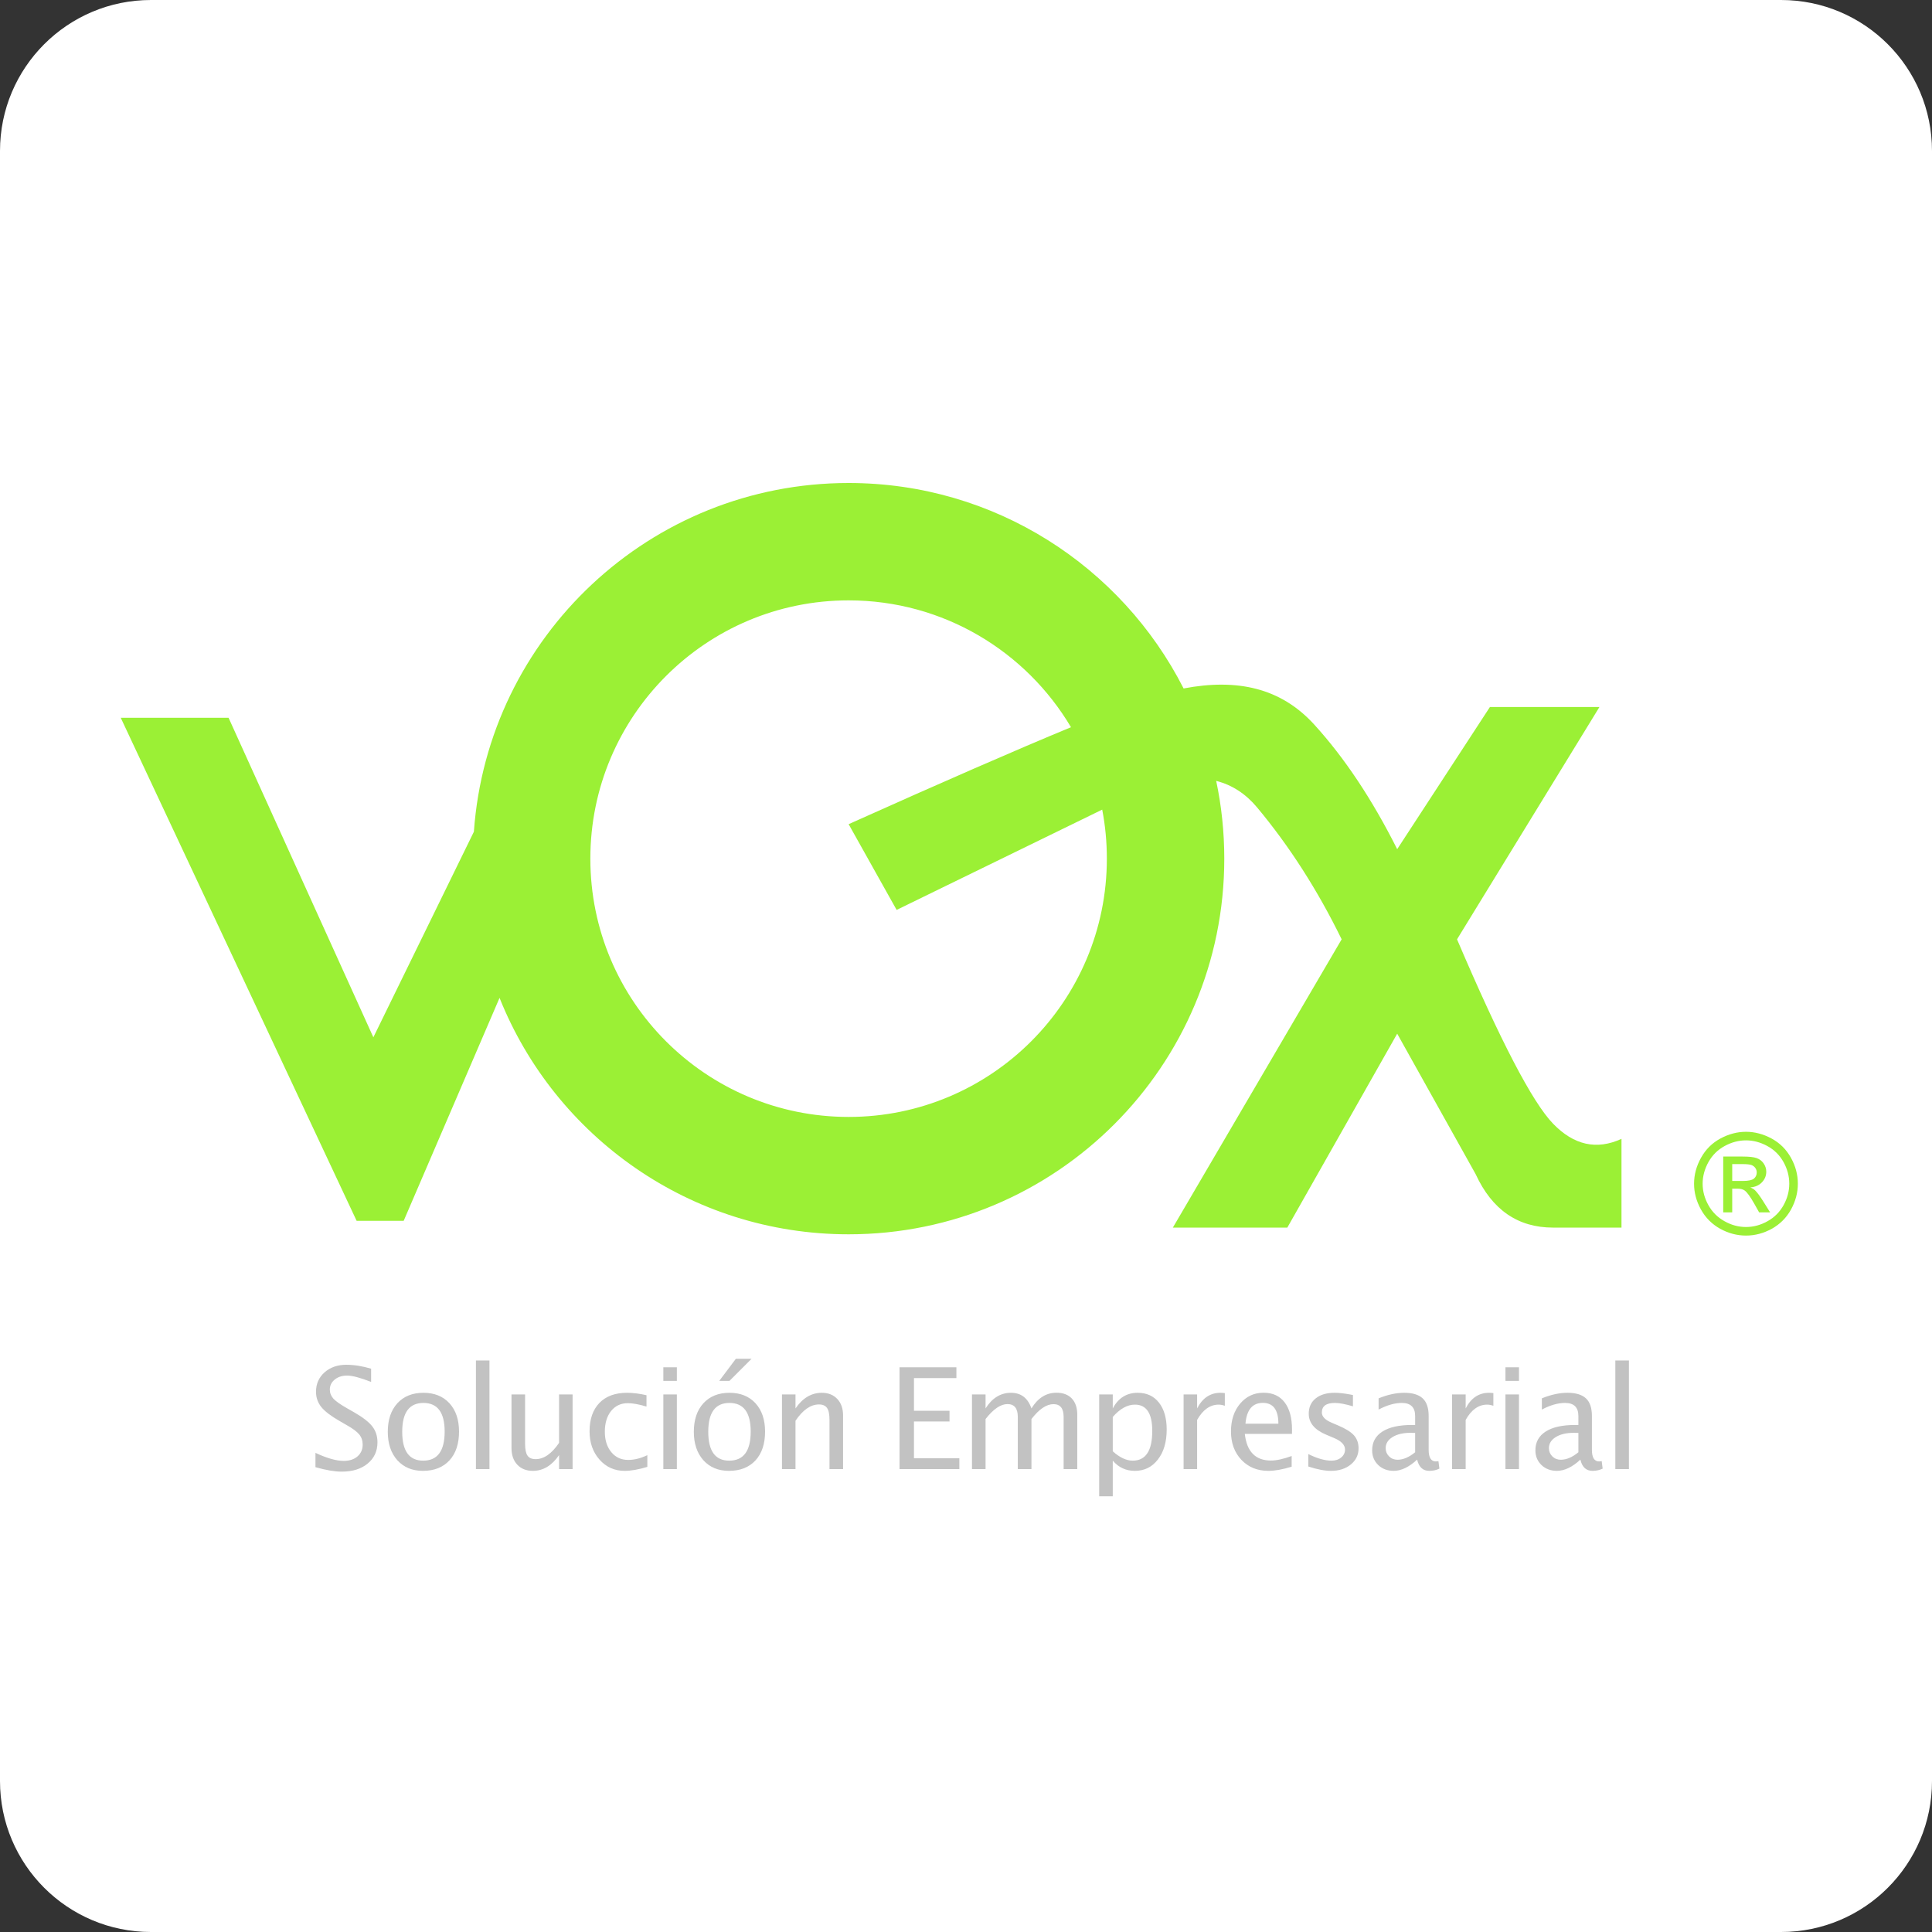 <?xml version="1.0" encoding="UTF-8"?><svg xmlns="http://www.w3.org/2000/svg" xmlns:xlink="http://www.w3.org/1999/xlink" width="32px" height="32px" version="1.1" viewBox="0 0 32 32"><rect x="0" y="0" width="32" height="32" fill="#333333" stroke="none"/><title>vox@0.5x</title><g id="vox" fill="none" fill-rule="evenodd" stroke="none" stroke-width="1"><path id="Fill-1" fill="#FFFFFF" d="M32,29.5 C32,30.881 30.881,32 29.5,32 L2.5,32 C1.119,32 0,30.881 0,29.5 L0,2.5 C0,1.119 1.119,0 2.5,0 L29.5,0 C30.881,0 32,1.119 32,2.5 L32,29.5 Z"/><g id="Group-47" transform="translate(2, 8)"><path id="Combined-Shape" fill="#9BF035" d="M12.056,0 C14.477,0 16.576,1.383 17.604,3.403 C18.496,3.234 19.216,3.395 19.768,4.001 C20.269,4.551 20.727,5.239 21.142,6.065 L21.142,6.065 L22.678,3.71 L24.492,3.71 L22.133,7.558 C22.85,9.238 23.38,10.256 23.724,10.612 C24.068,10.968 24.445,11.052 24.857,10.863 L24.857,10.863 L24.857,12.333 L24.857,12.333 L23.724,12.333 C23.141,12.333 22.713,12.038 22.441,11.447 L22.441,11.447 L21.142,9.121 L19.322,12.333 L17.426,12.333 L20.222,7.558 C19.823,6.742 19.356,6.014 18.821,5.373 C18.632,5.147 18.406,5 18.144,4.934 C18.232,5.35 18.278,5.781 18.278,6.222 C18.278,9.659 15.492,12.444 12.056,12.444 C9.434,12.444 7.191,10.823 6.274,8.528 L4.686,12.221 L3.907,12.221 L8.8817842e-16,3.889 L1.786,3.889 L4.184,9.181 L5.849,5.776 C6.078,2.548 8.769,0 12.056,0 Z M12.056,1.944 C9.693,1.944 7.778,3.86 7.778,6.222 C7.778,8.585 9.693,10.5 12.056,10.5 C14.418,10.5 16.333,8.585 16.333,6.222 C16.333,5.945 16.307,5.673 16.256,5.41 L12.851,7.071 L12.056,5.651 C13.604,4.956 14.832,4.42 15.739,4.045 C14.993,2.787 13.623,1.944 12.056,1.944 Z"/><path id="®" fill="#9BF035" fill-rule="nonzero" d="M26.919,12.465 C27.068,12.465 27.211,12.427 27.347,12.352 C27.483,12.276 27.589,12.17 27.665,12.033 C27.74,11.896 27.778,11.754 27.778,11.606 C27.778,11.456 27.74,11.313 27.663,11.175 C27.586,11.037 27.479,10.931 27.342,10.857 C27.204,10.783 27.063,10.746 26.919,10.746 C26.775,10.746 26.634,10.783 26.496,10.857 C26.359,10.931 26.252,11.037 26.175,11.175 C26.098,11.313 26.059,11.456 26.059,11.606 C26.059,11.754 26.097,11.896 26.173,12.033 C26.249,12.17 26.355,12.276 26.491,12.352 C26.628,12.427 26.77,12.465 26.919,12.465 Z M26.919,12.323 C26.795,12.323 26.676,12.291 26.563,12.227 C26.449,12.164 26.36,12.075 26.297,11.962 C26.233,11.848 26.201,11.73 26.201,11.606 C26.201,11.481 26.234,11.362 26.298,11.246 C26.363,11.131 26.452,11.043 26.567,10.981 C26.681,10.919 26.798,10.888 26.919,10.888 C27.039,10.888 27.157,10.919 27.271,10.981 C27.386,11.043 27.475,11.131 27.54,11.246 C27.604,11.362 27.636,11.481 27.636,11.606 C27.636,11.73 27.604,11.848 27.541,11.962 C27.478,12.075 27.39,12.164 27.276,12.227 C27.162,12.291 27.043,12.323 26.919,12.323 Z M26.691,12.081 L26.691,11.688 L26.779,11.688 C26.831,11.688 26.871,11.699 26.899,11.72 C26.938,11.749 26.99,11.82 27.055,11.935 L27.055,11.935 L27.137,12.081 L27.319,12.081 L27.206,11.9 C27.152,11.814 27.107,11.753 27.07,11.716 C27.05,11.697 27.024,11.681 26.991,11.667 C27.071,11.661 27.135,11.633 27.183,11.583 C27.231,11.533 27.255,11.474 27.255,11.407 C27.255,11.359 27.241,11.313 27.212,11.271 C27.183,11.228 27.144,11.199 27.096,11.182 C27.047,11.164 26.969,11.156 26.86,11.156 L26.86,11.156 L26.542,11.156 L26.542,12.081 L26.691,12.081 Z M26.872,11.56 L26.691,11.56 L26.691,11.281 L26.861,11.281 C26.934,11.281 26.984,11.287 27.011,11.297 C27.038,11.308 27.059,11.324 27.074,11.346 C27.089,11.367 27.097,11.392 27.097,11.419 C27.097,11.462 27.081,11.496 27.05,11.522 C27.018,11.547 26.959,11.56 26.872,11.56 L26.872,11.56 Z"/><path id="SoluciónEmpresarial" fill="#C2C2C2" fill-rule="nonzero" d="M3.659,16.375 C3.838,16.375 3.981,16.331 4.089,16.242 C4.197,16.153 4.252,16.036 4.252,15.889 C4.252,15.786 4.223,15.697 4.165,15.624 C4.107,15.55 4.005,15.472 3.86,15.389 L3.86,15.389 L3.739,15.32 C3.634,15.26 3.562,15.209 3.522,15.166 C3.483,15.122 3.463,15.072 3.463,15.016 C3.463,14.949 3.49,14.894 3.544,14.85 C3.598,14.806 3.666,14.784 3.749,14.784 C3.836,14.784 3.969,14.819 4.147,14.889 L4.147,14.889 L4.147,14.67 C4.002,14.627 3.865,14.605 3.735,14.605 C3.59,14.605 3.47,14.647 3.375,14.731 C3.281,14.815 3.234,14.922 3.234,15.052 C3.234,15.148 3.264,15.233 3.322,15.305 C3.381,15.378 3.483,15.455 3.626,15.537 L3.626,15.537 L3.742,15.604 C3.843,15.661 3.913,15.713 3.95,15.759 C3.988,15.805 4.007,15.862 4.007,15.928 C4.007,16.008 3.978,16.073 3.921,16.123 C3.863,16.172 3.787,16.197 3.693,16.197 C3.571,16.197 3.415,16.153 3.225,16.064 L3.225,16.064 L3.225,16.301 C3.401,16.351 3.546,16.375 3.659,16.375 Z M5.005,16.362 C5.191,16.362 5.337,16.304 5.444,16.189 C5.55,16.073 5.603,15.914 5.603,15.712 C5.603,15.515 5.55,15.358 5.444,15.242 C5.338,15.127 5.195,15.069 5.013,15.069 C4.832,15.069 4.688,15.127 4.582,15.242 C4.476,15.358 4.423,15.516 4.423,15.715 C4.423,15.911 4.476,16.068 4.581,16.186 C4.687,16.303 4.828,16.362 5.005,16.362 Z M5.009,16.193 C4.778,16.193 4.662,16.034 4.662,15.715 C4.662,15.396 4.779,15.237 5.013,15.237 C5.248,15.237 5.365,15.396 5.365,15.712 C5.365,16.033 5.246,16.193 5.009,16.193 Z M6.107,16.333 L6.107,14.534 L5.883,14.534 L5.883,16.333 L6.107,16.333 Z M6.826,16.362 C6.996,16.362 7.14,16.275 7.26,16.101 L7.26,16.101 L7.26,16.333 L7.484,16.333 L7.484,15.096 L7.26,15.096 L7.26,15.898 C7.138,16.078 7.009,16.168 6.872,16.168 C6.809,16.168 6.764,16.149 6.737,16.109 C6.71,16.07 6.697,16.004 6.697,15.912 L6.697,15.912 L6.697,15.096 L6.472,15.096 L6.472,15.985 C6.472,16.1 6.504,16.192 6.568,16.26 C6.632,16.328 6.718,16.362 6.826,16.362 Z M8.346,16.362 C8.452,16.362 8.577,16.34 8.722,16.296 L8.722,16.296 L8.722,16.102 C8.613,16.154 8.508,16.181 8.405,16.181 C8.29,16.181 8.196,16.138 8.125,16.052 C8.054,15.966 8.018,15.854 8.018,15.715 C8.018,15.571 8.053,15.456 8.122,15.37 C8.192,15.284 8.284,15.241 8.398,15.241 C8.478,15.241 8.581,15.259 8.708,15.297 L8.708,15.297 L8.708,15.109 C8.589,15.082 8.481,15.069 8.385,15.069 C8.189,15.069 8.037,15.125 7.928,15.237 C7.819,15.35 7.765,15.507 7.765,15.708 C7.765,15.896 7.82,16.052 7.93,16.176 C8.04,16.3 8.179,16.362 8.346,16.362 Z M9.211,14.872 L9.211,14.647 L8.987,14.647 L8.987,14.872 L9.211,14.872 Z M9.211,16.333 L9.211,15.096 L8.987,15.096 L8.987,16.333 L9.211,16.333 Z M10.082,14.872 L10.448,14.506 L10.188,14.506 L9.913,14.872 L10.082,14.872 Z M10.074,16.362 C10.26,16.362 10.406,16.304 10.513,16.189 C10.619,16.073 10.672,15.914 10.672,15.712 C10.672,15.515 10.619,15.358 10.513,15.242 C10.407,15.127 10.264,15.069 10.082,15.069 C9.901,15.069 9.757,15.127 9.651,15.242 C9.545,15.358 9.492,15.516 9.492,15.715 C9.492,15.911 9.545,16.068 9.65,16.186 C9.756,16.303 9.897,16.362 10.074,16.362 Z M10.078,16.193 C9.847,16.193 9.731,16.034 9.731,15.715 C9.731,15.396 9.848,15.237 10.082,15.237 C10.317,15.237 10.434,15.396 10.434,15.712 C10.434,16.033 10.315,16.193 10.078,16.193 Z M11.176,16.333 L11.176,15.532 C11.298,15.352 11.427,15.262 11.565,15.262 C11.627,15.262 11.672,15.282 11.699,15.321 C11.726,15.36 11.739,15.426 11.739,15.518 L11.739,15.518 L11.739,16.333 L11.964,16.333 L11.964,15.445 C11.964,15.33 11.932,15.239 11.868,15.171 C11.804,15.103 11.719,15.069 11.612,15.069 C11.44,15.069 11.295,15.155 11.176,15.328 L11.176,15.328 L11.176,15.096 L10.952,15.096 L10.952,16.333 L11.176,16.333 Z M13.89,16.333 L13.89,16.154 L13.138,16.154 L13.138,15.544 L13.727,15.544 L13.727,15.367 L13.138,15.367 L13.138,14.826 L13.841,14.826 L13.841,14.647 L12.899,14.647 L12.899,16.333 L13.89,16.333 Z M14.324,16.333 L14.324,15.504 C14.453,15.338 14.574,15.256 14.687,15.256 C14.801,15.256 14.858,15.327 14.858,15.469 L14.858,15.469 L14.858,16.333 L15.084,16.333 L15.084,15.504 C15.211,15.339 15.333,15.257 15.449,15.257 C15.561,15.257 15.617,15.327 15.617,15.469 L15.617,15.469 L15.617,16.333 L15.843,16.333 L15.843,15.433 C15.843,15.318 15.813,15.228 15.753,15.164 C15.693,15.1 15.608,15.068 15.498,15.068 C15.328,15.068 15.19,15.155 15.084,15.328 C15.024,15.155 14.911,15.069 14.745,15.069 C14.574,15.069 14.433,15.155 14.324,15.328 L14.324,15.328 L14.324,15.096 L14.099,15.096 L14.099,16.333 L14.324,16.333 Z M16.431,16.783 L16.431,16.193 C16.528,16.306 16.65,16.362 16.797,16.362 C16.955,16.362 17.082,16.299 17.179,16.173 C17.276,16.048 17.324,15.882 17.324,15.677 C17.324,15.489 17.281,15.34 17.196,15.232 C17.111,15.123 16.993,15.069 16.844,15.069 C16.661,15.069 16.523,15.155 16.431,15.328 L16.431,15.328 L16.431,15.096 L16.206,15.096 L16.206,16.783 L16.431,16.783 Z M16.761,16.193 C16.657,16.193 16.546,16.142 16.431,16.038 L16.431,16.038 L16.431,15.469 C16.55,15.333 16.672,15.265 16.798,15.265 C16.989,15.265 17.085,15.41 17.085,15.7 C17.085,16.029 16.977,16.193 16.761,16.193 Z M17.828,16.333 L17.828,15.518 C17.924,15.349 18.043,15.265 18.185,15.265 C18.214,15.265 18.249,15.271 18.287,15.284 L18.287,15.284 L18.287,15.074 C18.262,15.071 18.238,15.069 18.216,15.069 C18.046,15.069 17.917,15.155 17.828,15.328 L17.828,15.328 L17.828,15.096 L17.604,15.096 L17.604,16.333 L17.828,16.333 Z M19.008,16.362 C19.115,16.362 19.244,16.339 19.394,16.293 L19.394,16.293 L19.394,16.116 C19.258,16.166 19.143,16.191 19.05,16.191 C18.795,16.191 18.651,16.044 18.618,15.75 L18.618,15.75 L19.399,15.75 L19.4,15.681 C19.4,15.485 19.359,15.333 19.277,15.227 C19.196,15.121 19.08,15.068 18.93,15.068 C18.772,15.068 18.643,15.128 18.541,15.248 C18.44,15.368 18.389,15.521 18.389,15.709 C18.389,15.902 18.447,16.059 18.562,16.18 C18.677,16.301 18.826,16.362 19.008,16.362 Z M19.174,15.581 L18.629,15.581 C18.648,15.351 18.744,15.236 18.917,15.236 C19.088,15.236 19.174,15.351 19.174,15.581 L19.174,15.581 Z M20.044,16.362 C20.178,16.362 20.287,16.327 20.373,16.257 C20.459,16.187 20.502,16.098 20.502,15.989 C20.502,15.903 20.477,15.832 20.426,15.774 C20.375,15.717 20.288,15.663 20.166,15.611 L20.166,15.611 L20.058,15.565 C19.948,15.519 19.894,15.462 19.894,15.395 C19.894,15.29 19.966,15.237 20.11,15.237 C20.184,15.237 20.283,15.256 20.409,15.293 L20.409,15.293 L20.409,15.106 L20.362,15.097 C20.26,15.078 20.175,15.069 20.106,15.069 C19.973,15.069 19.868,15.1 19.792,15.162 C19.715,15.223 19.677,15.308 19.677,15.416 C19.677,15.567 19.774,15.683 19.968,15.764 L19.968,15.764 L20.099,15.819 C20.218,15.87 20.278,15.933 20.278,16.01 C20.278,16.062 20.256,16.106 20.214,16.141 C20.171,16.176 20.118,16.193 20.053,16.193 C19.945,16.193 19.817,16.157 19.67,16.084 L19.67,16.084 L19.67,16.29 C19.817,16.338 19.941,16.362 20.044,16.362 Z M21.673,16.362 C21.734,16.362 21.79,16.35 21.841,16.325 L21.841,16.325 L21.825,16.201 C21.806,16.204 21.792,16.206 21.782,16.206 C21.703,16.206 21.663,16.142 21.663,16.013 L21.663,16.013 L21.663,15.453 C21.663,15.321 21.631,15.224 21.565,15.162 C21.499,15.1 21.397,15.069 21.259,15.069 C21.127,15.069 20.985,15.099 20.834,15.161 L20.834,15.161 L20.834,15.347 C20.972,15.274 21.1,15.237 21.218,15.237 C21.365,15.237 21.439,15.309 21.439,15.453 L21.439,15.453 L21.439,15.602 L21.385,15.602 C21.174,15.602 21.011,15.638 20.897,15.711 C20.784,15.783 20.727,15.887 20.727,16.022 C20.727,16.12 20.761,16.201 20.828,16.266 C20.896,16.33 20.981,16.362 21.084,16.362 C21.208,16.362 21.338,16.3 21.472,16.176 C21.501,16.3 21.568,16.362 21.673,16.362 Z M21.147,16.178 C21.093,16.178 21.046,16.16 21.008,16.123 C20.97,16.085 20.951,16.04 20.951,15.986 C20.951,15.91 20.989,15.849 21.065,15.802 C21.141,15.755 21.241,15.732 21.364,15.732 L21.364,15.732 L21.439,15.734 L21.439,16.054 C21.338,16.137 21.241,16.178 21.147,16.178 Z M22.276,16.333 L22.276,15.518 C22.371,15.349 22.49,15.265 22.632,15.265 C22.662,15.265 22.696,15.271 22.735,15.284 L22.735,15.284 L22.735,15.074 C22.71,15.071 22.686,15.069 22.663,15.069 C22.494,15.069 22.365,15.155 22.276,15.328 L22.276,15.328 L22.276,15.096 L22.051,15.096 L22.051,16.333 L22.276,16.333 Z M23.159,14.872 L23.159,14.647 L22.935,14.647 L22.935,14.872 L23.159,14.872 Z M23.159,16.333 L23.159,15.096 L22.935,15.096 L22.935,16.333 L23.159,16.333 Z M24.377,16.362 C24.438,16.362 24.494,16.35 24.545,16.325 L24.545,16.325 L24.529,16.201 C24.51,16.204 24.496,16.206 24.486,16.206 C24.407,16.206 24.367,16.142 24.367,16.013 L24.367,16.013 L24.367,15.453 C24.367,15.321 24.335,15.224 24.269,15.162 C24.203,15.1 24.101,15.069 23.963,15.069 C23.831,15.069 23.689,15.099 23.538,15.161 L23.538,15.161 L23.538,15.347 C23.675,15.274 23.803,15.237 23.922,15.237 C24.069,15.237 24.143,15.309 24.143,15.453 L24.143,15.453 L24.143,15.602 L24.089,15.602 C23.877,15.602 23.715,15.638 23.601,15.711 C23.488,15.783 23.431,15.887 23.431,16.022 C23.431,16.12 23.465,16.201 23.532,16.266 C23.6,16.33 23.685,16.362 23.787,16.362 C23.912,16.362 24.042,16.3 24.176,16.176 C24.205,16.3 24.272,16.362 24.377,16.362 Z M23.851,16.178 C23.797,16.178 23.75,16.16 23.712,16.123 C23.674,16.085 23.655,16.04 23.655,15.986 C23.655,15.91 23.693,15.849 23.769,15.802 C23.845,15.755 23.945,15.732 24.068,15.732 L24.068,15.732 L24.143,15.734 L24.143,16.054 C24.042,16.137 23.945,16.178 23.851,16.178 Z M24.98,16.333 L24.98,14.534 L24.755,14.534 L24.755,16.333 L24.98,16.333 Z"/></g></g></svg>